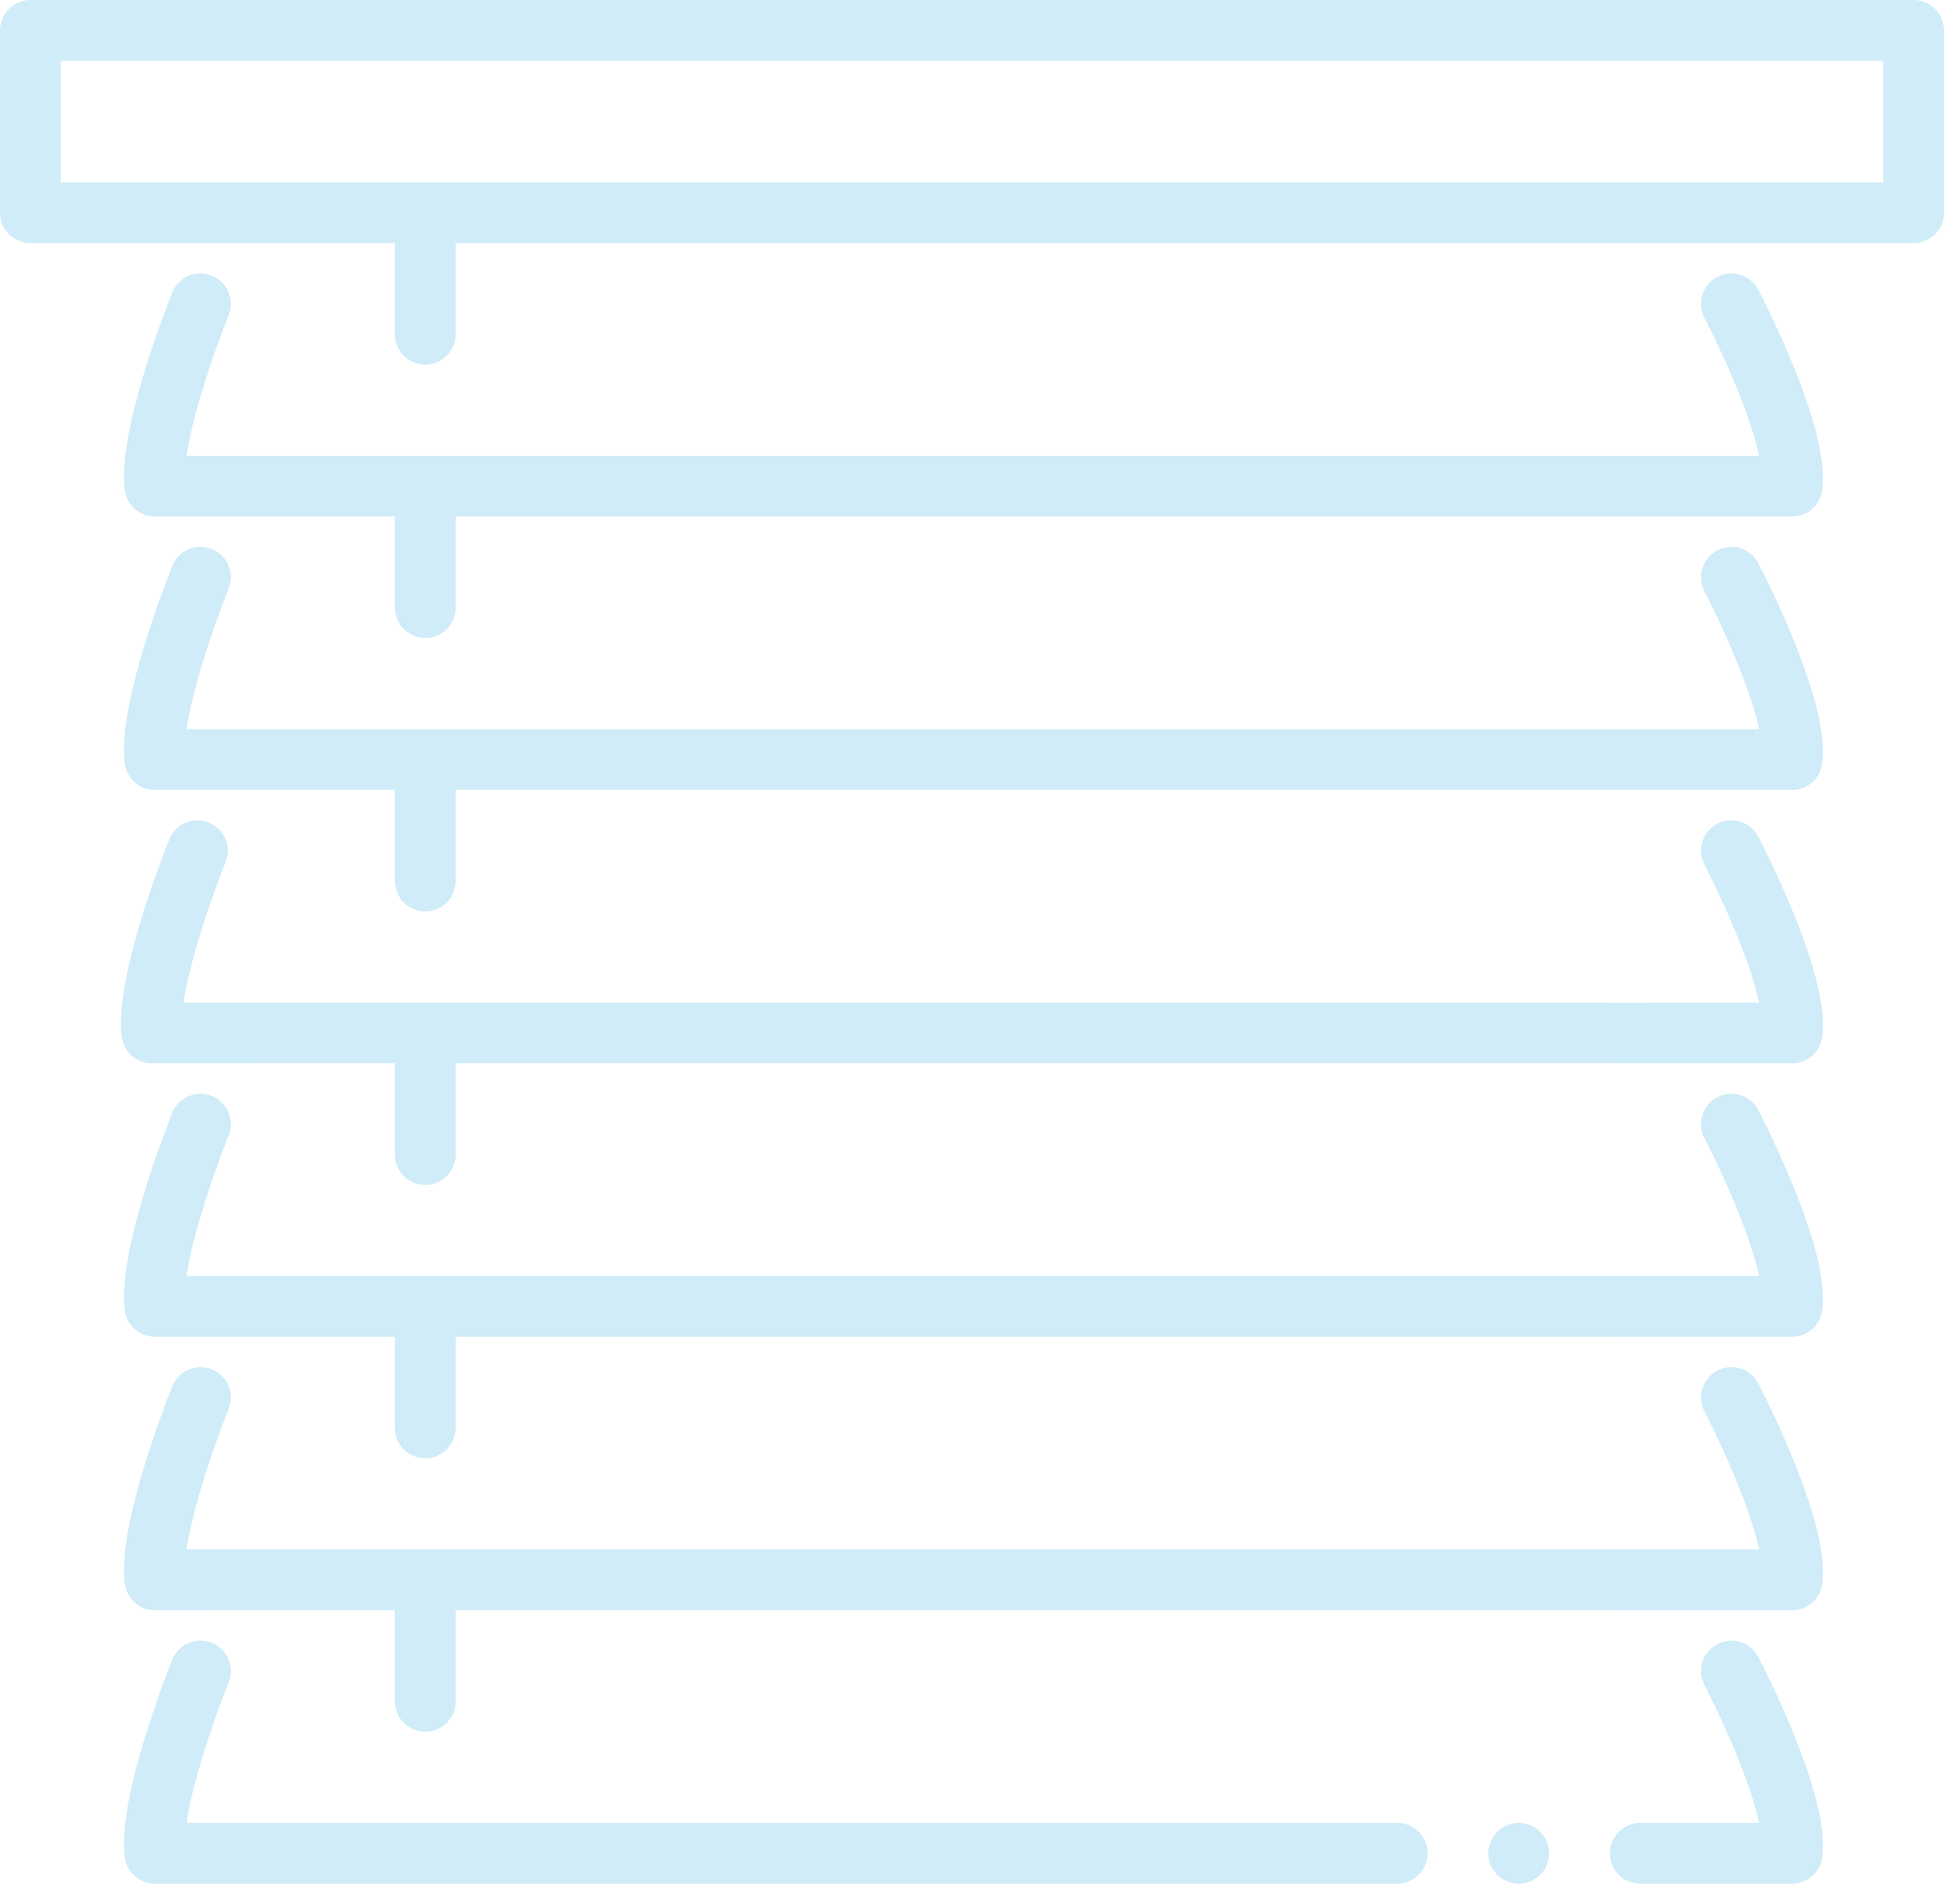 <?xml version="1.0" encoding="UTF-8"?>
<svg width="48px" height="47px" viewBox="0 0 48 47" version="1.1" xmlns="http://www.w3.org/2000/svg" xmlns:xlink="http://www.w3.org/1999/xlink">
    <title>kat-lameli-w-zaluzjach</title>
    <g id="Page-1" stroke="none" stroke-width="1" fill="none" fill-rule="evenodd">
        <g id="home-1" transform="translate(-487, -3865)" fill="#CFECF8" fill-rule="nonzero">
            <g id="kat-lameli-w-zaluzjach" transform="translate(487, 3865)">
                <path d="M43.414,40.902 C43.431,40.934 43.452,40.975 43.476,41.023 L43.608,41.287 L43.661,41.396 C43.843,41.773 44.026,42.173 44.196,42.58 C44.337,42.915 44.464,43.241 44.573,43.553 C44.9,44.486 45.061,45.243 44.995,45.833 C44.953,46.213 44.632,46.5 44.25,46.5 L40.5,46.5 C40.086,46.5 39.75,46.164 39.75,45.75 C39.75,45.336 40.086,45 40.5,45 L43.435,45 L43.408,44.878 C43.361,44.683 43.297,44.465 43.219,44.23 L43.158,44.049 C43.059,43.767 42.943,43.469 42.813,43.16 C42.654,42.78 42.482,42.404 42.311,42.049 C42.277,41.979 42.245,41.914 42.217,41.857 L42.141,41.705 C42.119,41.662 42.1,41.626 42.086,41.598 C41.893,41.231 42.035,40.778 42.402,40.586 C42.769,40.393 43.222,40.535 43.414,40.902 Z M37.5,45 C37.914,45 38.25,45.336 38.25,45.75 C38.25,46.164 37.914,46.5 37.5,46.5 C37.086,46.5 36.75,46.164 36.75,45.75 C36.75,45.336 37.086,45 37.5,45 Z M5.231,40.555 C5.615,40.71 5.801,41.147 5.645,41.531 C5.612,41.613 5.552,41.766 5.475,41.974 C5.346,42.321 5.216,42.691 5.095,43.066 C4.992,43.388 4.9,43.699 4.822,43.993 C4.723,44.367 4.651,44.704 4.608,44.987 L4.606,45 L34.5,45 C34.885,45 35.202,45.29 35.245,45.663 L35.25,45.75 C35.25,46.164 34.914,46.5 34.5,46.5 L3.825,46.5 C3.443,46.5 3.122,46.213 3.08,45.833 C3.017,45.27 3.13,44.527 3.372,43.61 C3.457,43.288 3.556,42.952 3.667,42.606 C3.796,42.208 3.933,41.817 4.07,41.45 C4.152,41.228 4.217,41.063 4.255,40.969 C4.41,40.585 4.847,40.399 5.231,40.555 Z M5.231,33.805 C5.615,33.96 5.801,34.397 5.645,34.781 C5.612,34.863 5.552,35.016 5.475,35.224 C5.346,35.571 5.216,35.941 5.095,36.316 C4.992,36.638 4.9,36.949 4.822,37.243 C4.723,37.617 4.651,37.954 4.608,38.237 L4.606,38.25 L39.75,38.25 L39.763,38.25 L43.435,38.25 L43.408,38.128 C43.361,37.933 43.297,37.715 43.219,37.48 L43.158,37.299 C43.059,37.017 42.943,36.719 42.813,36.41 C42.654,36.03 42.482,35.654 42.311,35.299 C42.277,35.229 42.245,35.164 42.217,35.107 L42.141,34.955 C42.119,34.912 42.1,34.876 42.086,34.848 C41.893,34.481 42.035,34.028 42.402,33.836 C42.769,33.643 43.222,33.785 43.414,34.152 C43.431,34.184 43.452,34.225 43.476,34.273 L43.608,34.537 L43.661,34.646 C43.843,35.023 44.026,35.423 44.196,35.83 C44.337,36.165 44.464,36.491 44.573,36.803 C44.9,37.736 45.061,38.493 44.995,39.083 C44.953,39.463 44.632,39.75 44.25,39.75 L39.75,39.75 L39.735,39.749 L11.25,39.749 L11.25,42 C11.25,42.414 10.914,42.75 10.5,42.75 C10.086,42.75 9.75,42.414 9.75,42 L9.75,39.749 L3.825,39.75 C3.443,39.75 3.122,39.463 3.08,39.083 C3.017,38.52 3.13,37.777 3.372,36.86 C3.457,36.538 3.556,36.202 3.667,35.856 C3.796,35.458 3.933,35.067 4.07,34.7 C4.152,34.478 4.217,34.313 4.255,34.219 C4.41,33.835 4.847,33.649 5.231,33.805 Z M5.231,27.055 C5.615,27.21 5.801,27.647 5.645,28.031 C5.612,28.113 5.552,28.266 5.475,28.474 C5.346,28.821 5.216,29.191 5.095,29.566 C4.992,29.888 4.9,30.199 4.822,30.493 C4.723,30.867 4.651,31.204 4.608,31.487 L4.606,31.5 L39.75,31.5 L39.763,31.5 L43.435,31.5 L43.408,31.378 C43.361,31.183 43.297,30.965 43.219,30.73 L43.158,30.549 C43.059,30.267 42.943,29.969 42.813,29.66 C42.654,29.28 42.482,28.904 42.311,28.549 C42.277,28.479 42.245,28.414 42.217,28.357 L42.141,28.205 C42.119,28.162 42.1,28.126 42.086,28.098 C41.893,27.731 42.035,27.278 42.402,27.086 C42.769,26.893 43.222,27.035 43.414,27.402 C43.431,27.434 43.452,27.475 43.476,27.523 L43.608,27.787 L43.661,27.896 C43.843,28.273 44.026,28.673 44.196,29.08 C44.337,29.415 44.464,29.741 44.573,30.053 C44.9,30.986 45.061,31.743 44.995,32.333 C44.953,32.713 44.632,33 44.25,33 L39.75,33 L39.735,32.999 L11.25,32.999 L11.25,35.25 C11.25,35.664 10.914,36 10.5,36 C10.086,36 9.75,35.664 9.75,35.25 L9.75,32.999 L3.825,33 C3.443,33 3.122,32.713 3.08,32.333 C3.017,31.77 3.13,31.027 3.372,30.11 C3.457,29.788 3.556,29.452 3.667,29.106 C3.796,28.708 3.933,28.317 4.07,27.95 C4.152,27.728 4.217,27.563 4.255,27.469 C4.41,27.085 4.847,26.899 5.231,27.055 Z M5.156,20.305 C5.54,20.46 5.726,20.897 5.57,21.281 C5.537,21.363 5.477,21.516 5.4,21.724 C5.271,22.071 5.141,22.441 5.02,22.816 C4.917,23.138 4.825,23.449 4.747,23.743 C4.648,24.117 4.576,24.454 4.533,24.737 L4.531,24.75 L39.75,24.75 L39.789,24.751 L43.435,24.75 L43.408,24.628 C43.361,24.433 43.297,24.215 43.219,23.98 L43.158,23.799 C43.059,23.517 42.943,23.219 42.813,22.91 C42.654,22.53 42.482,22.154 42.311,21.799 C42.277,21.729 42.245,21.664 42.217,21.607 L42.141,21.455 C42.119,21.412 42.1,21.376 42.086,21.348 C41.893,20.981 42.035,20.528 42.402,20.336 C42.769,20.143 43.222,20.285 43.414,20.652 C43.431,20.684 43.452,20.725 43.476,20.773 L43.608,21.037 L43.661,21.146 C43.843,21.523 44.026,21.923 44.196,22.33 C44.337,22.665 44.464,22.991 44.573,23.303 C44.9,24.236 45.061,24.993 44.995,25.583 C44.953,25.963 44.632,26.25 44.25,26.25 L39.825,26.25 L39.783,26.249 L11.25,26.249 L11.25,28.5 C11.25,28.914 10.914,29.25 10.5,29.25 C10.086,29.25 9.75,28.914 9.75,28.5 L9.75,26.249 L3.75,26.25 C3.368,26.25 3.047,25.963 3.005,25.583 C2.942,25.02 3.055,24.277 3.297,23.36 C3.382,23.038 3.481,22.702 3.592,22.356 C3.721,21.958 3.858,21.567 3.995,21.2 C4.077,20.978 4.142,20.813 4.18,20.719 C4.335,20.335 4.772,20.149 5.156,20.305 Z M5.231,13.555 C5.615,13.71 5.801,14.147 5.645,14.531 C5.612,14.613 5.552,14.766 5.475,14.974 C5.346,15.321 5.216,15.691 5.095,16.066 C4.992,16.388 4.9,16.699 4.822,16.993 C4.723,17.367 4.651,17.704 4.608,17.987 L4.606,18 L39.75,18 L39.762,18 L43.435,18 L43.408,17.878 C43.361,17.683 43.297,17.465 43.219,17.23 L43.158,17.049 C43.059,16.767 42.943,16.469 42.813,16.16 C42.654,15.78 42.482,15.404 42.311,15.049 C42.277,14.979 42.245,14.914 42.217,14.857 L42.141,14.705 C42.119,14.662 42.1,14.626 42.086,14.598 C41.893,14.231 42.035,13.778 42.402,13.586 C42.769,13.393 43.222,13.535 43.414,13.902 C43.431,13.934 43.452,13.975 43.476,14.023 L43.608,14.287 L43.661,14.396 C43.843,14.773 44.026,15.173 44.196,15.58 C44.337,15.915 44.464,16.241 44.573,16.553 C44.9,17.486 45.061,18.243 44.995,18.833 C44.953,19.213 44.632,19.5 44.25,19.5 L39.75,19.5 L39.735,19.499 L11.25,19.499 L11.25,21.75 C11.25,22.164 10.914,22.5 10.5,22.5 C10.086,22.5 9.75,22.164 9.75,21.75 L9.75,19.499 L3.825,19.5 C3.443,19.5 3.122,19.213 3.08,18.833 C3.017,18.27 3.13,17.527 3.372,16.61 C3.457,16.288 3.556,15.952 3.667,15.606 C3.796,15.208 3.933,14.817 4.07,14.45 C4.152,14.228 4.217,14.063 4.255,13.969 C4.41,13.585 4.847,13.399 5.231,13.555 Z M5.231,6.805 C5.615,6.96 5.801,7.397 5.645,7.781 C5.612,7.863 5.552,8.016 5.475,8.224 C5.346,8.571 5.216,8.941 5.095,9.316 C4.992,9.638 4.9,9.949 4.822,10.243 C4.723,10.617 4.651,10.954 4.608,11.237 L4.606,11.25 L39.75,11.25 L39.762,11.25 L43.435,11.25 L43.408,11.128 C43.361,10.933 43.297,10.715 43.219,10.48 L43.158,10.299 C43.059,10.017 42.943,9.719 42.813,9.41 C42.654,9.03 42.482,8.654 42.311,8.299 C42.277,8.229 42.245,8.164 42.217,8.107 L42.141,7.955 C42.119,7.912 42.1,7.876 42.086,7.848 C41.893,7.481 42.035,7.028 42.402,6.836 C42.769,6.643 43.222,6.785 43.414,7.152 C43.431,7.184 43.452,7.225 43.476,7.273 L43.608,7.537 L43.661,7.646 C43.843,8.023 44.026,8.423 44.196,8.83 C44.337,9.165 44.464,9.491 44.573,9.803 C44.9,10.736 45.061,11.493 44.995,12.083 C44.953,12.463 44.632,12.75 44.25,12.75 L39.75,12.75 L39.735,12.749 L11.25,12.749 L11.25,15 C11.25,15.414 10.914,15.75 10.5,15.75 C10.086,15.75 9.75,15.414 9.75,15 L9.75,12.749 L3.825,12.75 C3.443,12.75 3.122,12.463 3.08,12.083 C3.017,11.52 3.13,10.777 3.372,9.86 C3.457,9.538 3.556,9.202 3.667,8.856 C3.796,8.458 3.933,8.067 4.07,7.7 C4.152,7.478 4.217,7.313 4.255,7.219 C4.41,6.835 4.847,6.649 5.231,6.805 Z M47.25,0 C47.664,0 48,0.336 48,0.75 L48,5.25 C48,5.664 47.664,6 47.25,6 L11.25,6 L11.25,8.25 C11.25,8.664 10.914,9 10.5,9 C10.086,9 9.75,8.664 9.75,8.25 L9.75,6 L0.75,6 C0.336,6 0,5.664 0,5.25 L0,0.75 C0,0.336 0.336,0 0.75,0 L47.25,0 Z M46.5,1.5 L1.5,1.5 L1.5,4.5 L46.5,4.5 L46.5,1.5 Z" id="Combined-Shape"></path>
            </g>
        </g>
    </g>
</svg>